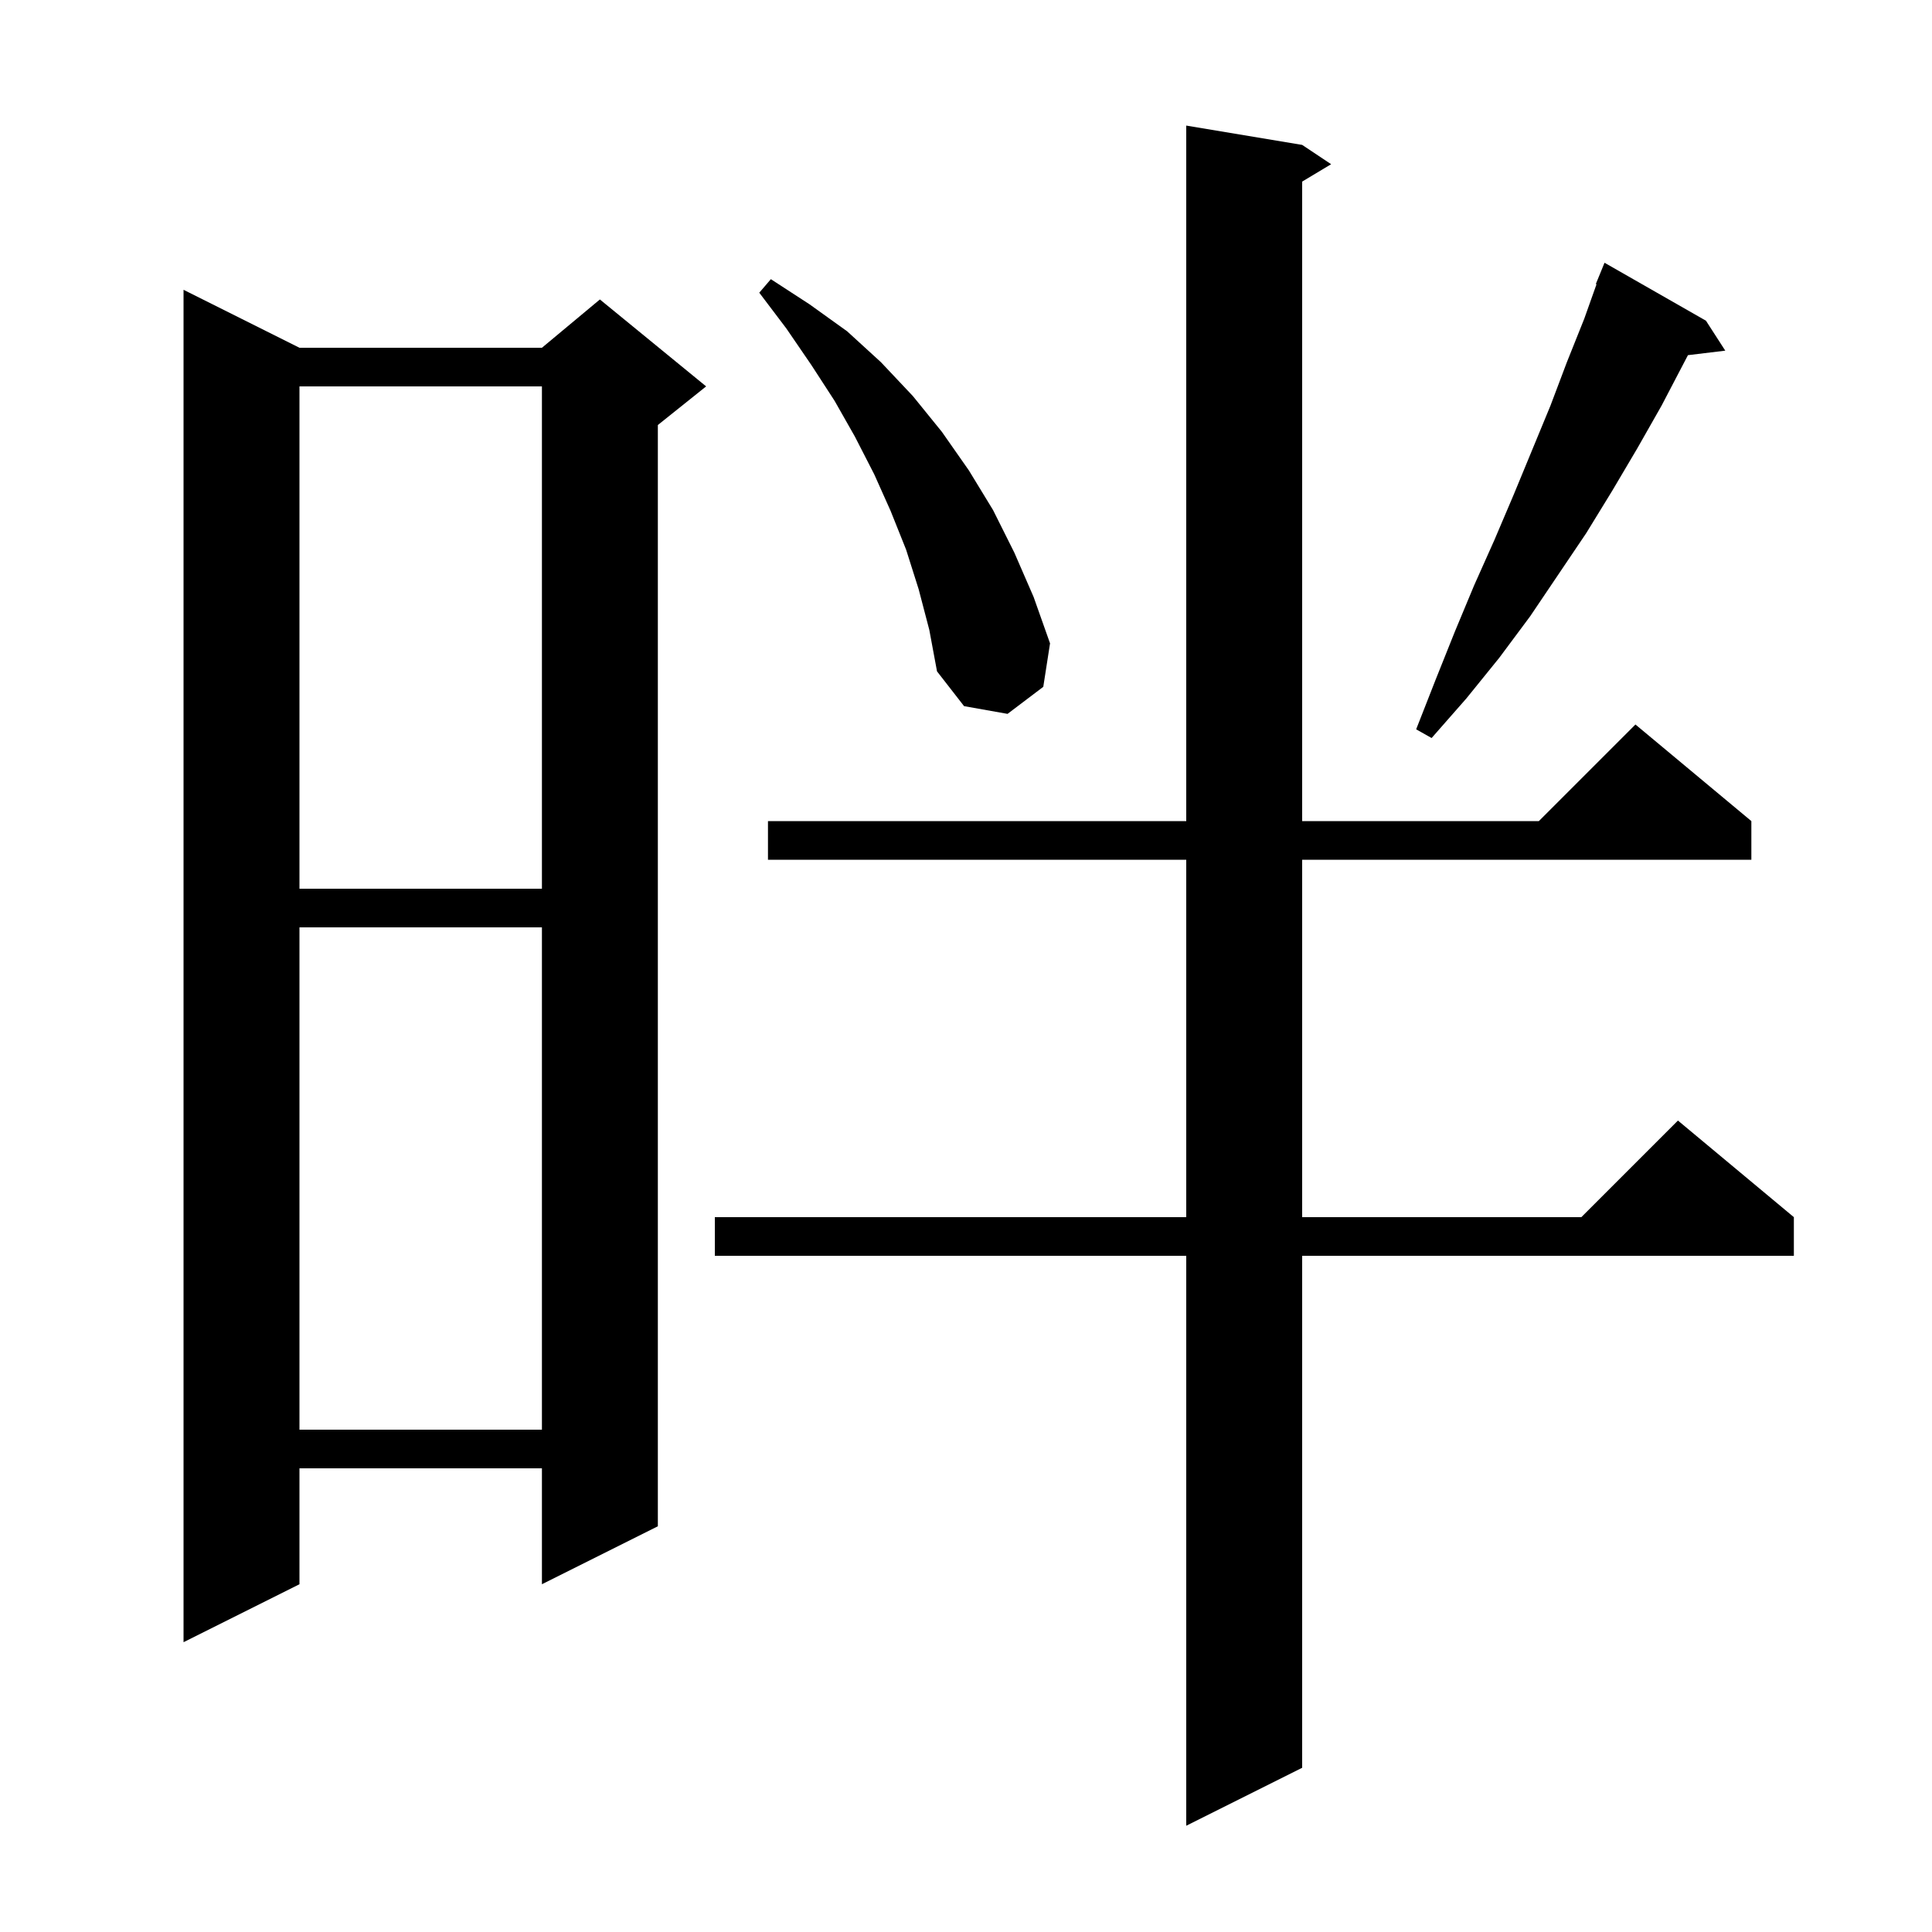 <svg xmlns="http://www.w3.org/2000/svg" xmlns:xlink="http://www.w3.org/1999/xlink" version="1.1" baseProfile="full" viewBox="0 0 200 200" width="200" height="200">
<g fill="black">
<path d="M 134.8 15.0 L 137.8 17.0 L 134.8 18.8 L 134.8 85.0 L 159.3 85.0 L 169.3 75.0 L 181.3 85.0 L 181.3 89.0 L 134.8 89.0 L 134.8 126.0 L 163.7 126.0 L 173.7 116.0 L 185.7 126.0 L 185.7 130.0 L 134.8 130.0 L 134.8 183.0 L 122.8 189.0 L 122.8 130.0 L 74.0 130.0 L 74.0 126.0 L 122.8 126.0 L 122.8 89.0 L 79.5 89.0 L 79.5 85.0 L 122.8 85.0 L 122.8 13.0 Z M 31.0 36.0 L 56.1 36.0 L 62.1 31.0 L 73.1 40.0 L 68.1 44.0 L 68.1 158.0 L 56.1 164.0 L 56.1 152.0 L 31.0 152.0 L 31.0 164.0 L 19.0 170.0 L 19.0 30.0 Z M 31.0 96.0 L 31.0 148.0 L 56.1 148.0 L 56.1 96.0 Z M 31.0 40.0 L 31.0 92.0 L 56.1 92.0 L 56.1 40.0 Z M 176.6 33.2 L 178.6 36.3 L 174.736 36.766 L 172.0 42.0 L 169.5 46.4 L 166.9 50.8 L 164.2 55.2 L 158.4 63.8 L 155.2 68.1 L 151.8 72.3 L 148.2 76.4 L 146.6 75.5 L 148.6 70.4 L 150.6 65.4 L 152.6 60.6 L 154.7 55.9 L 156.7 51.2 L 160.5 42.0 L 162.2 37.5 L 164.0 33.0 L 165.272 29.424 L 165.2 29.4 L 166.1 27.2 Z M 95.1 61.0 L 93.8 56.9 L 92.2 52.9 L 90.5 49.1 L 88.5 45.2 L 86.4 41.5 L 84.0 37.8 L 81.4 34.0 L 78.6 30.3 L 79.8 28.9 L 83.8 31.5 L 87.7 34.3 L 91.2 37.5 L 94.5 41.0 L 97.5 44.7 L 100.3 48.7 L 102.8 52.8 L 105.0 57.2 L 107.0 61.8 L 108.7 66.6 L 108.0 71.1 L 104.3 73.9 L 99.8 73.1 L 97.0 69.5 L 96.2 65.2 Z " />
</g>
</svg>
